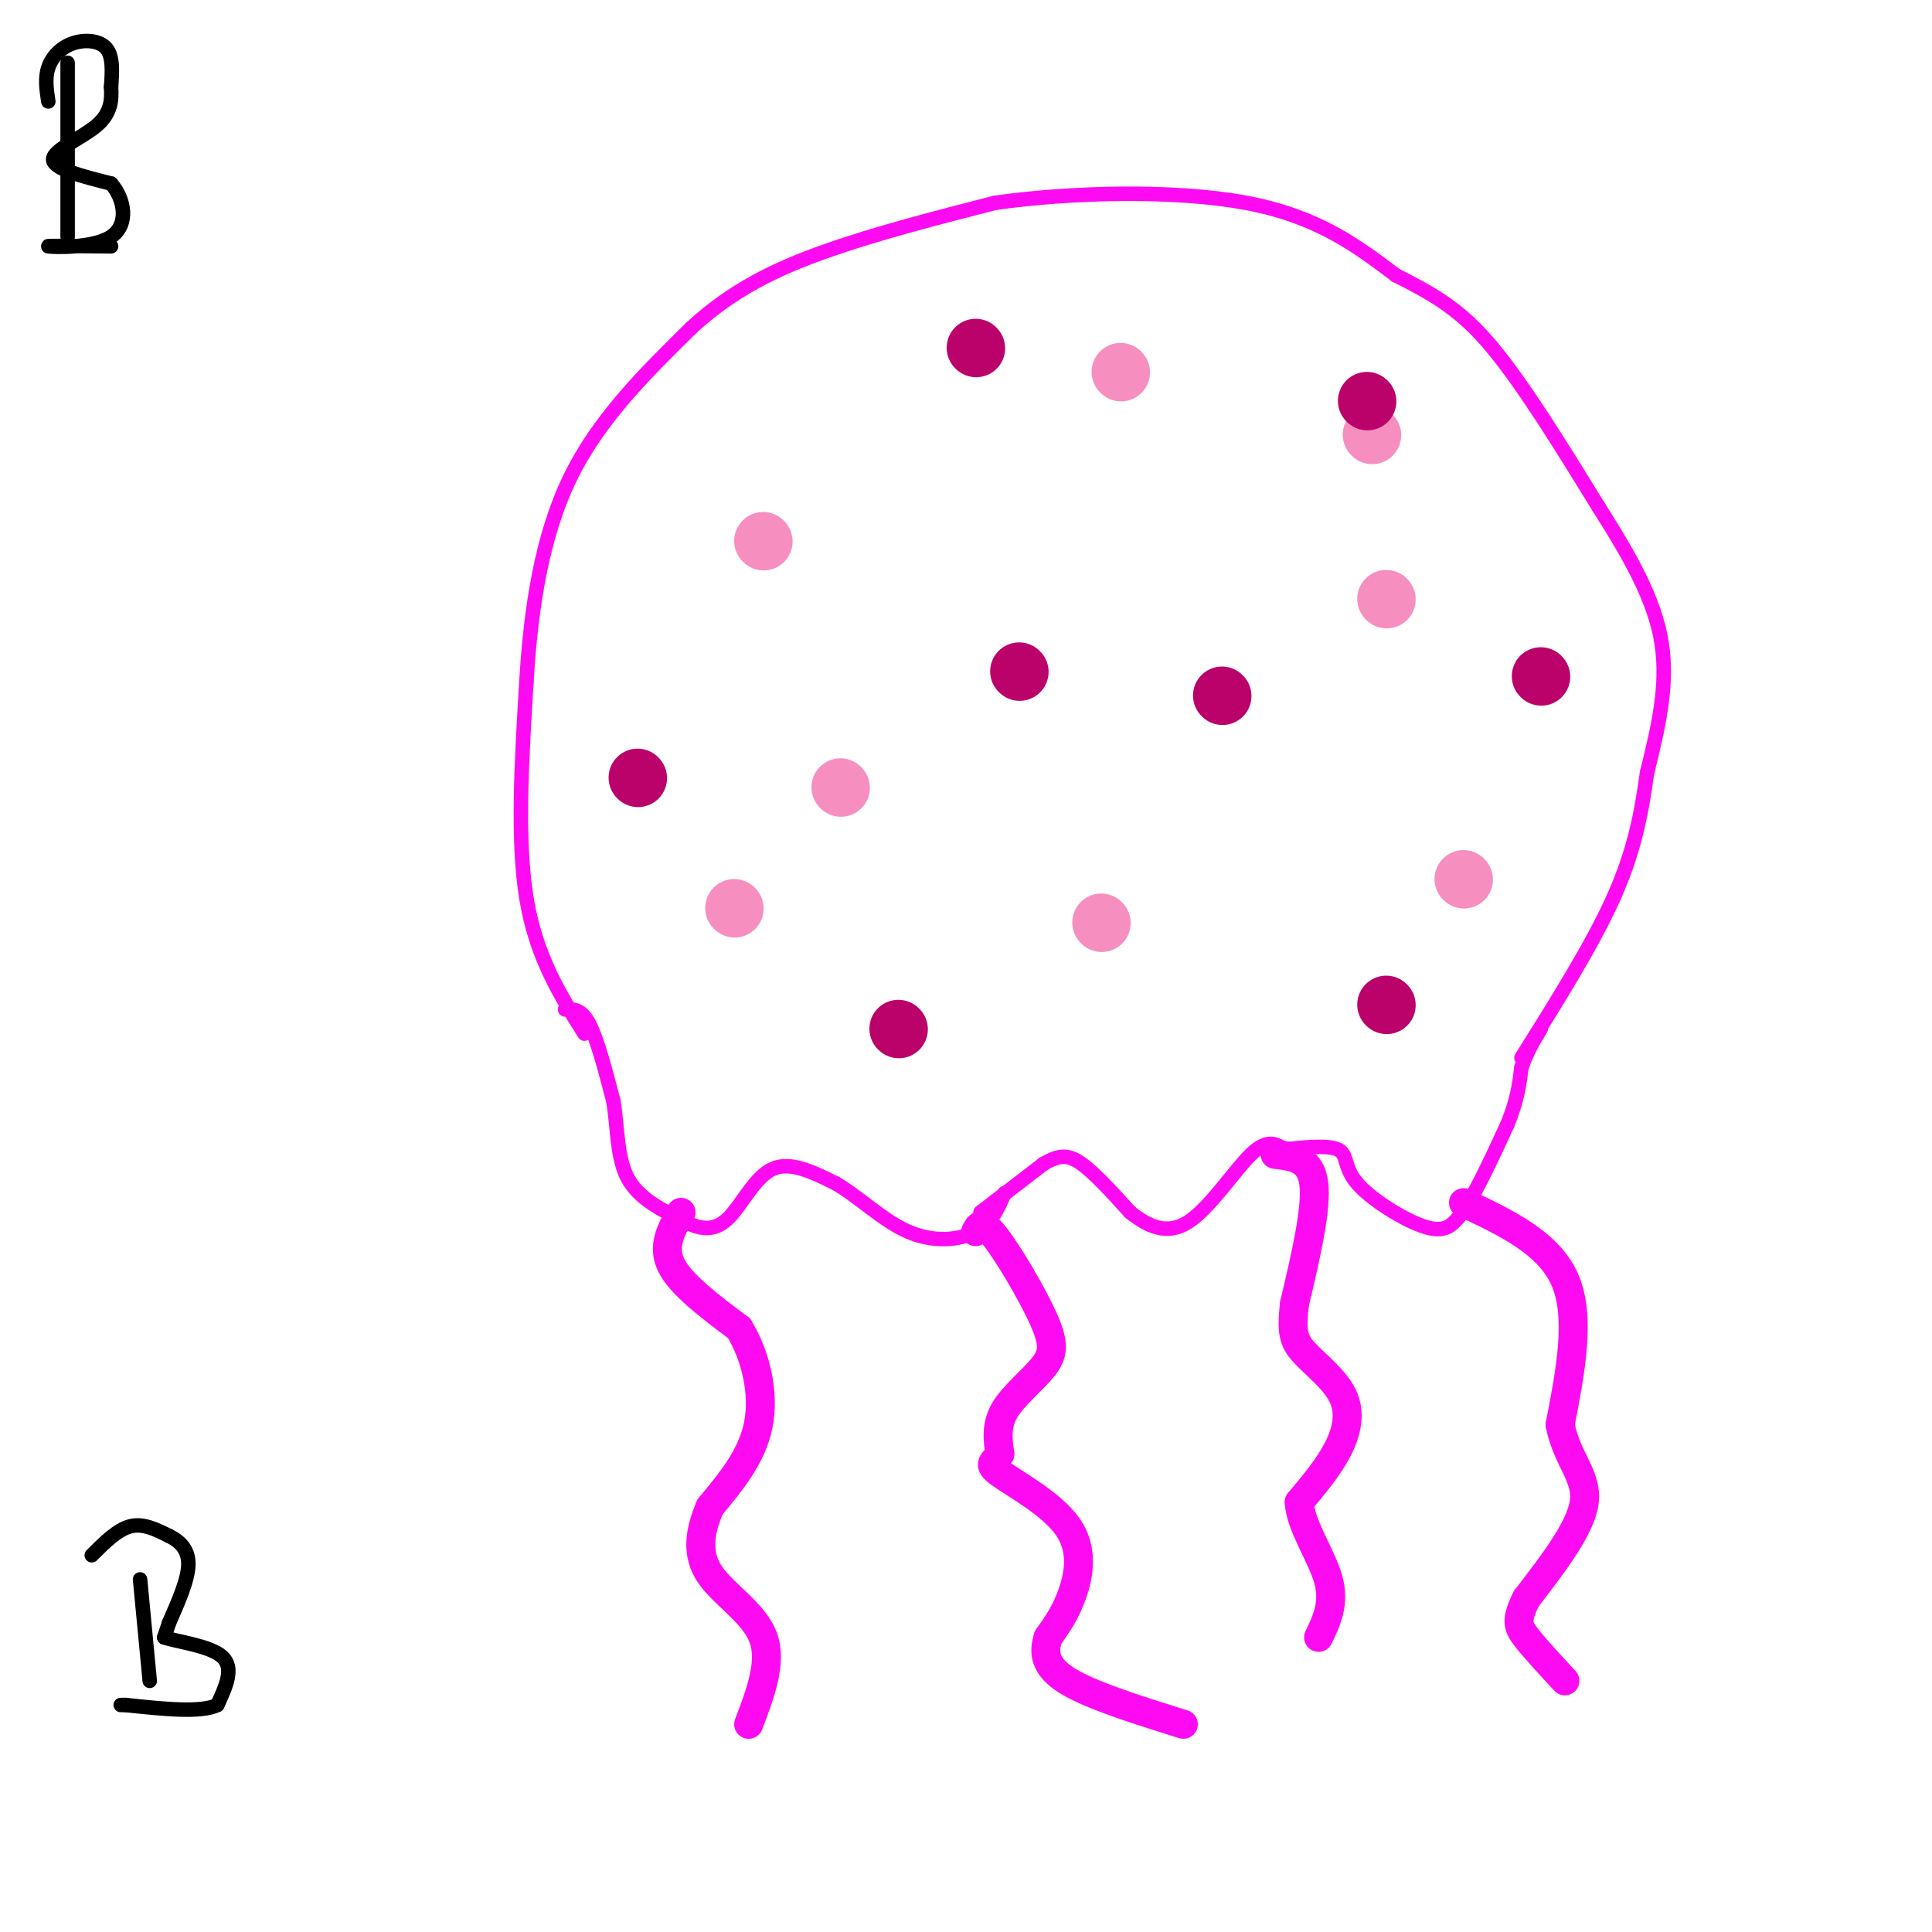 <svg viewBox='0 0 400 400' version='1.1' xmlns='http://www.w3.org/2000/svg' xmlns:xlink='http://www.w3.org/1999/xlink'><g fill='none' stroke='#FD0AF3' stroke-width='3' stroke-linecap='round' stroke-linejoin='round'><path d='M121,214c-5.000,-7.917 -10.000,-15.833 -12,-28c-2.000,-12.167 -1.000,-28.583 0,-45'/><path d='M109,141c0.889,-14.956 3.111,-29.844 9,-42c5.889,-12.156 15.444,-21.578 25,-31'/><path d='M143,68c8.556,-7.933 17.444,-12.267 28,-16c10.556,-3.733 22.778,-6.867 35,-10'/><path d='M206,42c15.622,-2.222 37.178,-2.778 52,0c14.822,2.778 22.911,8.889 31,15'/><path d='M289,57c8.289,4.200 13.511,7.200 20,15c6.489,7.800 14.244,20.400 22,33'/><path d='M331,105c6.444,10.156 11.556,19.044 13,28c1.444,8.956 -0.778,17.978 -3,27'/><path d='M341,160c-1.178,8.511 -2.622,16.289 -7,26c-4.378,9.711 -11.689,21.356 -19,33'/><path d='M117,209c1.667,-0.083 3.333,-0.167 5,3c1.667,3.167 3.333,9.583 5,16'/><path d='M127,228c0.911,5.644 0.689,11.756 3,16c2.311,4.244 7.156,6.622 12,9'/><path d='M142,253c3.512,1.798 6.292,1.792 9,-1c2.708,-2.792 5.345,-8.369 9,-10c3.655,-1.631 8.327,0.685 13,3'/><path d='M173,245c4.643,2.631 9.750,7.708 15,10c5.250,2.292 10.643,1.798 14,0c3.357,-1.798 4.679,-4.899 6,-8'/><path d='M203,251c0.000,0.000 13.000,-10.000 13,-10'/><path d='M216,241c3.356,-2.000 5.244,-2.000 8,0c2.756,2.000 6.378,6.000 10,10'/><path d='M234,251c3.571,2.821 7.500,4.875 12,2c4.500,-2.875 9.571,-10.679 13,-14c3.429,-3.321 5.214,-2.161 7,-1'/><path d='M266,238c3.533,-0.429 8.864,-1.002 11,0c2.136,1.002 1.075,3.577 4,7c2.925,3.423 9.836,7.692 14,9c4.164,1.308 5.582,-0.346 7,-2'/><path d='M302,252c2.833,-3.500 6.417,-11.250 10,-19'/><path d='M312,233c2.167,-5.167 2.583,-8.583 3,-12'/><path d='M315,221c1.167,-3.333 2.583,-5.667 4,-8'/></g>
<g fill='none' stroke='#FD0AF3' stroke-width='6' stroke-linecap='round' stroke-linejoin='round'><path d='M141,251c-2.000,3.500 -4.000,7.000 -2,11c2.000,4.000 8.000,8.500 14,13'/><path d='M153,275c3.511,5.711 5.289,13.489 4,20c-1.289,6.511 -5.644,11.756 -10,17'/><path d='M147,312c-2.238,5.238 -2.833,9.833 0,14c2.833,4.167 9.095,7.905 11,13c1.905,5.095 -0.548,11.548 -3,18'/><path d='M202,255c0.620,-1.257 1.241,-2.514 4,1c2.759,3.514 7.657,11.797 10,17c2.343,5.203 2.131,7.324 0,10c-2.131,2.676 -6.180,5.907 -8,9c-1.820,3.093 -1.410,6.046 -1,9'/><path d='M207,301c-0.971,1.826 -2.900,1.892 0,4c2.900,2.108 10.627,6.260 14,11c3.373,4.740 2.392,10.069 1,14c-1.392,3.931 -3.196,6.466 -5,9'/><path d='M217,339c-0.956,3.000 -0.844,6.000 4,9c4.844,3.000 14.422,6.000 24,9'/><path d='M264,239c3.667,0.417 7.333,0.833 8,6c0.667,5.167 -1.667,15.083 -4,25'/><path d='M268,270c-0.641,5.727 -0.244,7.545 2,10c2.244,2.455 6.335,5.545 8,9c1.665,3.455 0.904,7.273 -1,11c-1.904,3.727 -4.952,7.364 -8,11'/><path d='M269,311c0.178,4.733 4.622,11.067 6,16c1.378,4.933 -0.311,8.467 -2,12'/><path d='M303,249c8.833,4.167 17.667,8.333 21,16c3.333,7.667 1.167,18.833 -1,30'/><path d='M323,295c1.489,7.333 5.711,10.667 5,16c-0.711,5.333 -6.356,12.667 -12,20'/><path d='M316,331c-2.222,4.489 -1.778,5.711 0,8c1.778,2.289 4.889,5.644 8,9'/></g>
<g fill='none' stroke='#F68FBF' stroke-width='12' stroke-linecap='round' stroke-linejoin='round'><path d='M158,112c0.000,0.000 0.100,0.100 0.1,0.1'/><path d='M232,77c0.000,0.000 0.100,0.100 0.1,0.1'/><path d='M287,124c0.000,0.000 0.100,0.100 0.1,0.1'/><path d='M174,163c0.000,0.000 0.100,0.100 0.1,0.1'/><path d='M228,191c0.000,0.000 0.100,0.100 0.1,0.1'/><path d='M284,90c0.000,0.000 0.100,0.100 0.1,0.1'/><path d='M303,182c0.000,0.000 0.100,0.100 0.1,0.1'/><path d='M152,188c0.000,0.000 0.100,0.100 0.1,0.1'/></g>
<g fill='none' stroke='#BB026B' stroke-width='12' stroke-linecap='round' stroke-linejoin='round'><path d='M202,72c0.000,0.000 0.100,0.100 0.1,0.1'/><path d='M283,83c0.000,0.000 0.100,0.100 0.1,0.1'/><path d='M211,139c0.000,0.000 0.100,0.100 0.1,0.1'/><path d='M132,161c0.000,0.000 0.100,0.100 0.1,0.1'/><path d='M287,208c0.000,0.000 0.100,0.100 0.1,0.1'/><path d='M253,144c0.000,0.000 0.100,0.100 0.1,0.1'/><path d='M186,213c0.000,0.000 0.100,0.100 0.1,0.1'/><path d='M319,140c0.000,0.000 0.100,0.100 0.1,0.1'/></g>
<g fill='none' stroke='#000000' stroke-width='3' stroke-linecap='round' stroke-linejoin='round'><path d='M29,327c0.000,0.000 2.000,21.000 2,21'/><path d='M19,322c2.667,-2.667 5.333,-5.333 8,-6c2.667,-0.667 5.333,0.667 8,2'/><path d='M35,318c2.311,1.111 4.089,2.889 4,6c-0.089,3.111 -2.044,7.556 -4,12'/><path d='M35,336c-0.833,2.500 -0.917,2.750 -1,3'/><path d='M34,339c2.556,0.911 9.444,1.689 12,4c2.556,2.311 0.778,6.156 -1,10'/><path d='M45,353c-3.333,1.667 -11.167,0.833 -19,0'/><path d='M26,353c0.000,0.000 -1.000,0.000 -1,0'/><path d='M14,13c0.000,0.000 0.000,36.000 0,36'/><path d='M10,21c-0.363,-2.411 -0.726,-4.821 0,-7c0.726,-2.179 2.542,-4.125 5,-5c2.458,-0.875 5.560,-0.679 7,1c1.440,1.679 1.220,4.839 1,8'/><path d='M23,18c0.155,2.690 0.042,5.417 -3,8c-3.042,2.583 -9.012,5.024 -9,7c0.012,1.976 6.006,3.488 12,5'/><path d='M23,38c2.786,3.143 3.750,8.500 0,11c-3.750,2.500 -12.214,2.143 -13,2c-0.786,-0.143 6.107,-0.071 13,0'/></g>
</svg>